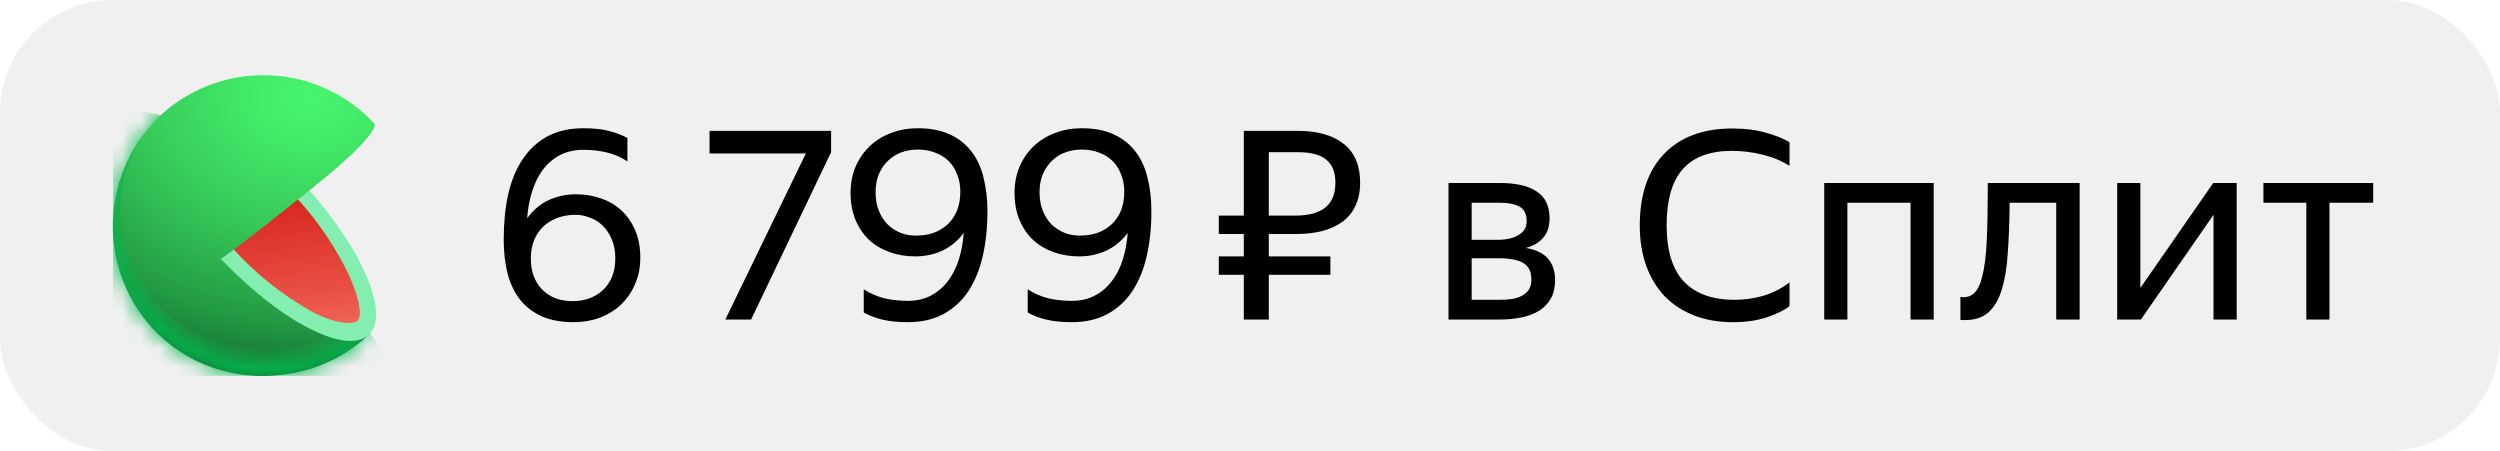 <svg width="133" height="24" viewBox="0 0 133 24" fill="none" xmlns="http://www.w3.org/2000/svg">
<rect width="133" height="24" rx="6" fill="black" fill-opacity="0.06"/>
<g clip-path="url(#clip0_27259_49793)">
<path d="M19.626 17.771C19.626 17.771 19.622 17.767 19.61 17.755L19.618 17.747C19.618 17.747 19.614 17.743 19.602 17.731L19.61 17.727C19.61 17.727 19.606 17.723 19.594 17.711L19.602 17.707C19.602 17.707 19.598 17.699 19.586 17.691L19.59 17.687C19.59 17.687 19.582 17.679 19.57 17.667L19.582 17.655C19.582 17.655 19.578 17.651 19.57 17.643C19.57 17.643 19.566 17.639 19.558 17.631C19.558 17.631 19.554 17.627 19.542 17.615L19.55 17.607C19.55 17.607 19.542 17.599 19.53 17.583L19.542 17.575C19.542 17.575 19.538 17.571 19.53 17.563L19.534 17.559C19.534 17.559 19.526 17.551 19.518 17.539L19.526 17.531C19.526 17.531 19.522 17.527 19.514 17.515L19.518 17.511C19.518 17.511 19.514 17.503 19.502 17.495L19.518 17.483C19.518 17.483 19.506 17.471 19.486 17.443L19.494 17.435C19.494 17.435 19.486 17.427 19.474 17.411L19.478 17.407C19.478 17.407 19.47 17.395 19.454 17.375L19.458 17.371C19.458 17.371 19.45 17.363 19.438 17.343L19.45 17.331C19.45 17.331 19.446 17.327 19.438 17.315C19.438 17.315 19.434 17.307 19.426 17.299L19.442 17.283C19.442 17.283 19.426 17.259 19.398 17.219C19.398 17.219 19.394 17.211 19.386 17.199L19.39 17.195C19.39 17.195 19.386 17.187 19.374 17.171L19.378 17.167C19.378 17.167 19.374 17.159 19.366 17.147L19.37 17.143C19.37 17.143 19.366 17.139 19.358 17.127L19.37 17.119C19.37 17.119 19.362 17.103 19.342 17.075C19.342 17.075 19.338 17.063 19.326 17.047L19.334 17.043C19.334 17.043 19.326 17.027 19.306 16.991C19.306 16.991 19.302 16.983 19.294 16.971L19.298 16.967C19.298 16.967 19.294 16.959 19.286 16.943C19.286 16.943 19.282 16.935 19.278 16.923C19.278 16.923 19.274 16.911 19.266 16.891C19.266 16.887 19.262 16.879 19.258 16.871L19.262 16.867C19.262 16.867 19.222 16.767 19.146 16.595C18.662 15.411 16.59 10.487 16.454 10.131L16.47 10.119C20.37 7.027 19.918 6.579 19.918 6.579C18.494 5.035 16.526 4.119 14.438 4.011C12.346 3.903 10.294 4.607 8.714 5.979C8.466 6.195 8.238 6.423 8.03 6.667C7.914 6.799 7.802 6.935 7.698 7.075C7.598 7.207 7.498 7.339 7.406 7.475C6.558 8.715 6.066 10.179 6.006 11.707C5.922 13.831 6.682 15.899 8.114 17.467C9.918 19.419 12.478 20.239 14.95 19.943C16.618 19.771 18.206 19.075 19.47 17.947L19.518 17.903L19.634 17.799L19.618 17.783L19.626 17.771Z" fill="url(#paint0_radial_27259_49793)"/>
<mask id="mask0_27259_49793" style="mask-type:alpha" maskUnits="userSpaceOnUse" x="6" y="4" width="14" height="17">
<path d="M19.626 17.771C19.626 17.771 19.622 17.767 19.61 17.755L19.618 17.747C19.618 17.747 19.614 17.743 19.602 17.731L19.61 17.727C19.61 17.727 19.606 17.723 19.594 17.711L19.602 17.707C19.602 17.707 19.598 17.699 19.586 17.691L19.59 17.687C19.59 17.687 19.582 17.679 19.57 17.667L19.582 17.655C19.582 17.655 19.578 17.651 19.57 17.643C19.57 17.643 19.566 17.639 19.558 17.631C19.558 17.631 19.554 17.627 19.542 17.615L19.55 17.607C19.55 17.607 19.542 17.599 19.53 17.583L19.542 17.575C19.542 17.575 19.538 17.571 19.53 17.563L19.534 17.559C19.534 17.559 19.526 17.551 19.518 17.539L19.526 17.531C19.526 17.531 19.522 17.527 19.514 17.515L19.518 17.511C19.518 17.511 19.514 17.503 19.502 17.495L19.518 17.483C19.518 17.483 19.506 17.471 19.486 17.443L19.494 17.435C19.494 17.435 19.486 17.427 19.474 17.411L19.478 17.407C19.478 17.407 19.47 17.395 19.454 17.375L19.458 17.371C19.458 17.371 19.45 17.363 19.438 17.343L19.45 17.331C19.45 17.331 19.446 17.327 19.438 17.315C19.438 17.315 19.434 17.307 19.426 17.299L19.442 17.283C19.442 17.283 19.426 17.259 19.398 17.219C19.398 17.219 19.394 17.211 19.386 17.199L19.39 17.195C19.39 17.195 19.386 17.187 19.374 17.171L19.378 17.167C19.378 17.167 19.374 17.159 19.366 17.147L19.37 17.143C19.37 17.143 19.366 17.139 19.358 17.127L19.37 17.119C19.37 17.119 19.362 17.103 19.342 17.075C19.342 17.075 19.338 17.063 19.326 17.047L19.334 17.043C19.334 17.043 19.326 17.027 19.306 16.991C19.306 16.991 19.302 16.983 19.294 16.971L19.298 16.967C19.298 16.967 19.294 16.959 19.286 16.943C19.286 16.943 19.282 16.935 19.278 16.923C19.278 16.923 19.274 16.911 19.266 16.891C19.266 16.887 19.262 16.879 19.258 16.871L19.262 16.867C19.262 16.867 19.222 16.767 19.146 16.595C18.662 15.411 16.59 10.487 16.454 10.131L16.47 10.119C20.37 7.027 19.918 6.579 19.918 6.579C18.494 5.035 16.526 4.119 14.438 4.011C12.346 3.903 10.294 4.607 8.714 5.979C8.466 6.195 8.238 6.423 8.03 6.667C7.914 6.799 7.802 6.935 7.698 7.075C7.598 7.207 7.498 7.339 7.406 7.475C6.558 8.715 6.066 10.179 6.006 11.707C5.922 13.831 6.682 15.899 8.114 17.467C9.918 19.419 12.478 20.239 14.95 19.943C16.618 19.771 18.206 19.075 19.47 17.947L19.518 17.903L19.634 17.799L19.618 17.783L19.626 17.771Z" fill="black"/>
</mask>
<g mask="url(#mask0_27259_49793)">
<g filter="url(#filter0_f_27259_49793)">
<path d="M8.413 16.216C5.701 13.384 5.709 8.772 8.561 6.12C8.557 6.12 8.553 6.124 8.553 6.124C4.4 4.96 3.732 10.196 3.66 12.32C3.584 14.444 5.228 17.684 6.68 19.24C8.128 20.796 11.613 21.844 13.737 21.92C15.861 21.996 18.904 20.252 20.46 18.8L19.669 17.692L18.973 16.992C15.981 19.404 11.085 19.004 8.413 16.216Z" fill="url(#paint1_radial_27259_49793)"/>
</g>
</g>
<path d="M16.358 10.199C16.194 10.331 16.026 10.467 15.854 10.607C14.734 11.515 13.402 12.555 11.89 13.699C13.186 15.099 14.694 16.291 16.358 17.227C17.786 17.991 18.906 18.135 19.454 17.651C20.002 17.167 19.934 16.051 19.298 14.595C18.542 12.991 17.554 11.511 16.358 10.199Z" fill="url(#paint2_linear_27259_49793)"/>
<path d="M16.459 10.115L15.851 10.607C16.971 11.839 17.902 13.227 18.61 14.731C19.235 16.167 19.218 16.887 19.018 17.071C18.819 17.251 17.947 17.299 16.558 16.563C15.018 15.691 13.63 14.583 12.434 13.275L11.751 13.783L11.911 13.939C14.803 16.927 17.93 18.631 19.306 18.011C19.346 17.991 19.387 17.971 19.427 17.947H19.442C19.494 17.915 19.547 17.875 19.595 17.835C19.642 17.791 19.691 17.739 19.73 17.687C20.631 16.507 19.262 13.331 16.543 10.219L16.459 10.115Z" fill="#84EEB1"/>
</g>
<path d="M34.064 13.71C34.064 14.223 33.971 14.69 33.784 15.11C33.607 15.53 33.359 15.894 33.042 16.202C32.725 16.501 32.347 16.734 31.908 16.902C31.479 17.061 31.017 17.14 30.522 17.14C29.85 17.14 29.276 17.033 28.8 16.818C28.333 16.603 27.951 16.305 27.652 15.922C27.353 15.53 27.134 15.063 26.994 14.522C26.863 13.981 26.798 13.388 26.798 12.744C26.798 11.867 26.877 11.064 27.036 10.336C27.204 9.608 27.461 8.987 27.806 8.474C28.151 7.951 28.59 7.545 29.122 7.256C29.663 6.967 30.303 6.822 31.04 6.822C31.6 6.822 32.062 6.873 32.426 6.976C32.79 7.069 33.107 7.191 33.378 7.34V8.586C33.042 8.362 32.678 8.203 32.286 8.11C31.894 8.017 31.479 7.97 31.04 7.97C30.573 7.97 30.158 8.063 29.794 8.25C29.439 8.437 29.136 8.693 28.884 9.02C28.641 9.347 28.45 9.734 28.31 10.182C28.17 10.621 28.081 11.097 28.044 11.61C28.371 11.171 28.753 10.849 29.192 10.644C29.64 10.439 30.125 10.336 30.648 10.336C31.124 10.336 31.567 10.411 31.978 10.56C32.398 10.7 32.762 10.915 33.07 11.204C33.378 11.493 33.621 11.848 33.798 12.268C33.975 12.688 34.064 13.169 34.064 13.71ZM30.48 16.02C30.779 16.02 31.063 15.973 31.334 15.88C31.614 15.777 31.857 15.633 32.062 15.446C32.267 15.259 32.431 15.026 32.552 14.746C32.673 14.457 32.734 14.121 32.734 13.738C32.734 13.365 32.673 13.033 32.552 12.744C32.431 12.455 32.272 12.212 32.076 12.016C31.88 11.82 31.651 11.675 31.39 11.582C31.138 11.479 30.881 11.428 30.62 11.428C30.284 11.428 29.971 11.479 29.682 11.582C29.393 11.685 29.141 11.834 28.926 12.03C28.711 12.226 28.543 12.469 28.422 12.758C28.301 13.047 28.24 13.383 28.24 13.766C28.24 14.102 28.291 14.41 28.394 14.69C28.497 14.961 28.646 15.199 28.842 15.404C29.038 15.6 29.271 15.754 29.542 15.866C29.822 15.969 30.135 16.02 30.48 16.02ZM39.959 17H38.587L42.871 8.166H37.748V6.962H44.215V8.096L39.959 17ZM52.531 11.232C52.531 12.109 52.447 12.912 52.279 13.64C52.111 14.359 51.855 14.979 51.509 15.502C51.164 16.015 50.725 16.417 50.193 16.706C49.661 16.995 49.027 17.14 48.289 17.14C47.767 17.14 47.314 17.093 46.931 17C46.549 16.907 46.222 16.781 45.951 16.622V15.39C46.278 15.605 46.637 15.763 47.029 15.866C47.431 15.959 47.851 16.006 48.289 16.006C48.756 16.006 49.167 15.913 49.521 15.726C49.876 15.539 50.175 15.287 50.417 14.97C50.669 14.643 50.865 14.261 51.005 13.822C51.145 13.374 51.234 12.898 51.271 12.394C50.945 12.823 50.557 13.141 50.109 13.346C49.671 13.542 49.195 13.64 48.681 13.64C48.205 13.64 47.757 13.565 47.337 13.416C46.917 13.267 46.553 13.052 46.245 12.772C45.937 12.483 45.695 12.128 45.517 11.708C45.34 11.288 45.251 10.807 45.251 10.266C45.251 9.753 45.34 9.286 45.517 8.866C45.704 8.437 45.956 8.073 46.273 7.774C46.6 7.466 46.978 7.233 47.407 7.074C47.846 6.906 48.317 6.822 48.821 6.822C49.484 6.822 50.049 6.929 50.515 7.144C50.991 7.359 51.379 7.662 51.677 8.054C51.976 8.437 52.191 8.899 52.321 9.44C52.461 9.981 52.531 10.579 52.531 11.232ZM48.821 7.956C48.532 7.956 48.252 8.003 47.981 8.096C47.711 8.189 47.473 8.334 47.267 8.53C47.062 8.717 46.894 8.955 46.763 9.244C46.642 9.524 46.581 9.851 46.581 10.224C46.581 10.607 46.642 10.943 46.763 11.232C46.885 11.521 47.043 11.764 47.239 11.96C47.445 12.147 47.673 12.291 47.925 12.394C48.177 12.487 48.439 12.534 48.709 12.534C49.045 12.534 49.358 12.487 49.647 12.394C49.937 12.291 50.189 12.142 50.403 11.946C50.618 11.75 50.786 11.507 50.907 11.218C51.029 10.919 51.089 10.579 51.089 10.196C51.089 9.86 51.033 9.557 50.921 9.286C50.819 9.006 50.669 8.768 50.473 8.572C50.277 8.376 50.039 8.227 49.759 8.124C49.479 8.012 49.167 7.956 48.821 7.956ZM61.254 11.232C61.254 12.109 61.17 12.912 61.002 13.64C60.834 14.359 60.577 14.979 60.232 15.502C59.887 16.015 59.448 16.417 58.916 16.706C58.384 16.995 57.749 17.14 57.012 17.14C56.489 17.14 56.037 17.093 55.654 17C55.271 16.907 54.945 16.781 54.674 16.622V15.39C55.001 15.605 55.36 15.763 55.752 15.866C56.153 15.959 56.573 16.006 57.012 16.006C57.479 16.006 57.889 15.913 58.244 15.726C58.599 15.539 58.897 15.287 59.14 14.97C59.392 14.643 59.588 14.261 59.728 13.822C59.868 13.374 59.957 12.898 59.994 12.394C59.667 12.823 59.28 13.141 58.832 13.346C58.393 13.542 57.917 13.64 57.404 13.64C56.928 13.64 56.48 13.565 56.06 13.416C55.64 13.267 55.276 13.052 54.968 12.772C54.66 12.483 54.417 12.128 54.24 11.708C54.063 11.288 53.974 10.807 53.974 10.266C53.974 9.753 54.063 9.286 54.24 8.866C54.427 8.437 54.679 8.073 54.996 7.774C55.323 7.466 55.701 7.233 56.13 7.074C56.569 6.906 57.04 6.822 57.544 6.822C58.207 6.822 58.771 6.929 59.238 7.144C59.714 7.359 60.101 7.662 60.4 8.054C60.699 8.437 60.913 8.899 61.044 9.44C61.184 9.981 61.254 10.579 61.254 11.232ZM57.544 7.956C57.255 7.956 56.975 8.003 56.704 8.096C56.433 8.189 56.195 8.334 55.99 8.53C55.785 8.717 55.617 8.955 55.486 9.244C55.365 9.524 55.304 9.851 55.304 10.224C55.304 10.607 55.365 10.943 55.486 11.232C55.607 11.521 55.766 11.764 55.962 11.96C56.167 12.147 56.396 12.291 56.648 12.394C56.9 12.487 57.161 12.534 57.432 12.534C57.768 12.534 58.081 12.487 58.37 12.394C58.659 12.291 58.911 12.142 59.126 11.946C59.341 11.75 59.509 11.507 59.63 11.218C59.751 10.919 59.812 10.579 59.812 10.196C59.812 9.86 59.756 9.557 59.644 9.286C59.541 9.006 59.392 8.768 59.196 8.572C59 8.376 58.762 8.227 58.482 8.124C58.202 8.012 57.889 7.956 57.544 7.956ZM66.171 11.47V6.962H69.041C70.087 6.962 70.899 7.191 71.477 7.648C72.065 8.105 72.359 8.796 72.359 9.72C72.359 10.196 72.275 10.607 72.107 10.952C71.949 11.297 71.715 11.582 71.407 11.806C71.109 12.021 70.749 12.184 70.329 12.296C69.909 12.399 69.443 12.45 68.929 12.45H67.501V13.64H70.777V14.62H67.501V17H66.171V14.62H64.841V13.64H66.171V12.45H64.841V11.47H66.171ZM67.501 8.096V11.47H68.929C69.611 11.47 70.133 11.33 70.497 11.05C70.861 10.761 71.043 10.317 71.043 9.72C71.043 9.169 70.885 8.763 70.567 8.502C70.25 8.231 69.741 8.096 69.041 8.096H67.501ZM77.061 9.734H79.777C80.654 9.734 81.317 9.888 81.765 10.196C82.213 10.495 82.437 10.966 82.437 11.61C82.437 12.039 82.325 12.385 82.101 12.646C81.886 12.898 81.578 13.08 81.177 13.192C82.213 13.36 82.731 13.934 82.731 14.914C82.731 15.287 82.656 15.609 82.507 15.88C82.357 16.141 82.152 16.356 81.891 16.524C81.629 16.692 81.312 16.813 80.939 16.888C80.575 16.963 80.178 17 79.749 17H77.061V9.734ZM78.293 10.784V12.758H79.665C80.131 12.758 80.505 12.674 80.785 12.506C81.074 12.338 81.219 12.095 81.219 11.778C81.219 11.395 81.093 11.134 80.841 10.994C80.589 10.854 80.229 10.784 79.763 10.784H78.293ZM78.293 13.738V15.95H79.735C79.996 15.95 80.229 15.936 80.435 15.908C80.649 15.871 80.831 15.81 80.981 15.726C81.139 15.642 81.261 15.53 81.345 15.39C81.429 15.25 81.471 15.077 81.471 14.872C81.471 14.452 81.326 14.158 81.037 13.99C80.747 13.822 80.313 13.738 79.735 13.738H78.293ZM92.178 17.14C91.432 17.14 90.755 17.023 90.148 16.79C89.542 16.557 89.019 16.221 88.58 15.782C88.151 15.334 87.82 14.793 87.586 14.158C87.353 13.514 87.236 12.791 87.236 11.988C87.236 11.176 87.344 10.453 87.558 9.818C87.773 9.183 88.09 8.647 88.51 8.208C88.93 7.76 89.444 7.419 90.05 7.186C90.666 6.953 91.366 6.836 92.15 6.836C92.832 6.836 93.429 6.911 93.942 7.06C94.456 7.2 94.876 7.368 95.202 7.564V8.824C94.782 8.553 94.297 8.353 93.746 8.222C93.205 8.091 92.668 8.026 92.136 8.026C90.951 8.026 90.074 8.357 89.504 9.02C88.944 9.673 88.664 10.663 88.664 11.988C88.664 13.323 88.968 14.317 89.574 14.97C90.19 15.623 91.096 15.95 92.29 15.95C92.804 15.95 93.303 15.88 93.788 15.74C94.283 15.6 94.754 15.362 95.202 15.026V16.286C94.932 16.501 94.535 16.697 94.012 16.874C93.499 17.051 92.888 17.14 92.178 17.14ZM97.049 9.734H102.873V17H101.641V10.784H98.281V17H97.049V9.734ZM105.443 14.746C105.574 14.27 105.658 13.626 105.695 12.814C105.732 12.002 105.751 10.975 105.751 9.734H110.637V17H109.391V10.784H106.913C106.904 11.783 106.871 12.669 106.815 13.444C106.768 14.219 106.661 14.872 106.493 15.404C106.334 15.936 106.096 16.342 105.779 16.622C105.471 16.893 105.056 17.028 104.533 17.028C104.496 17.028 104.458 17.028 104.421 17.028C104.384 17.028 104.342 17.023 104.295 17.014V15.796C104.342 15.805 104.402 15.81 104.477 15.81C104.953 15.81 105.275 15.455 105.443 14.746ZM113.867 15.32L117.745 9.734H118.991V17H117.759V11.428L113.895 17H112.635V9.734H113.867V15.32ZM123.928 10.784V17H122.696V10.784H120.414V9.734H126.252V10.784H123.928Z" fill="black"/>
<defs>
<filter id="filter0_f_27259_49793" x="-0.343" y="1.957" width="24.803" height="23.965" filterUnits="userSpaceOnUse" color-interpolation-filters="sRGB">
<feFlood flood-opacity="0" result="BackgroundImageFix"/>
<feBlend mode="normal" in="SourceGraphic" in2="BackgroundImageFix" result="shape"/>
<feGaussianBlur stdDeviation="2" result="effect1_foregroundBlur_27259_49793"/>
</filter>
<radialGradient id="paint0_radial_27259_49793" cx="0" cy="0" r="1" gradientUnits="userSpaceOnUse" gradientTransform="translate(16.514 5.176) scale(35.636 27.157)">
<stop stop-color="#48F56D"/>
<stop offset="0.09" stop-color="#43EA68"/>
<stop offset="0.25" stop-color="#37CB5A"/>
<stop offset="0.44" stop-color="#239A44"/>
<stop offset="0.62" stop-color="#085625"/>
<stop offset="0.8" stop-color="#00421C"/>
</radialGradient>
<radialGradient id="paint1_radial_27259_49793" cx="0" cy="0" r="1" gradientUnits="userSpaceOnUse" gradientTransform="translate(14.04 11.96) rotate(104.417) scale(8.033 8.454)">
<stop offset="0.792" stop-color="#229943" stop-opacity="0"/>
<stop offset="0.956" stop-color="#01B94F"/>
</radialGradient>
<linearGradient id="paint2_linear_27259_49793" x1="17.008" y1="23.327" x2="14.029" y2="1.96" gradientUnits="userSpaceOnUse">
<stop offset="0.1" stop-color="#FF8475"/>
<stop offset="0.37" stop-color="#E84E43"/>
<stop offset="0.6" stop-color="#D6261F"/>
<stop offset="0.79" stop-color="#CC0E08"/>
<stop offset="0.9" stop-color="#C80500"/>
</linearGradient>
<clipPath id="clip0_27259_49793">
<rect width="16" height="16" fill="white" transform="translate(6 4)"/>
</clipPath>
</defs>
</svg>

